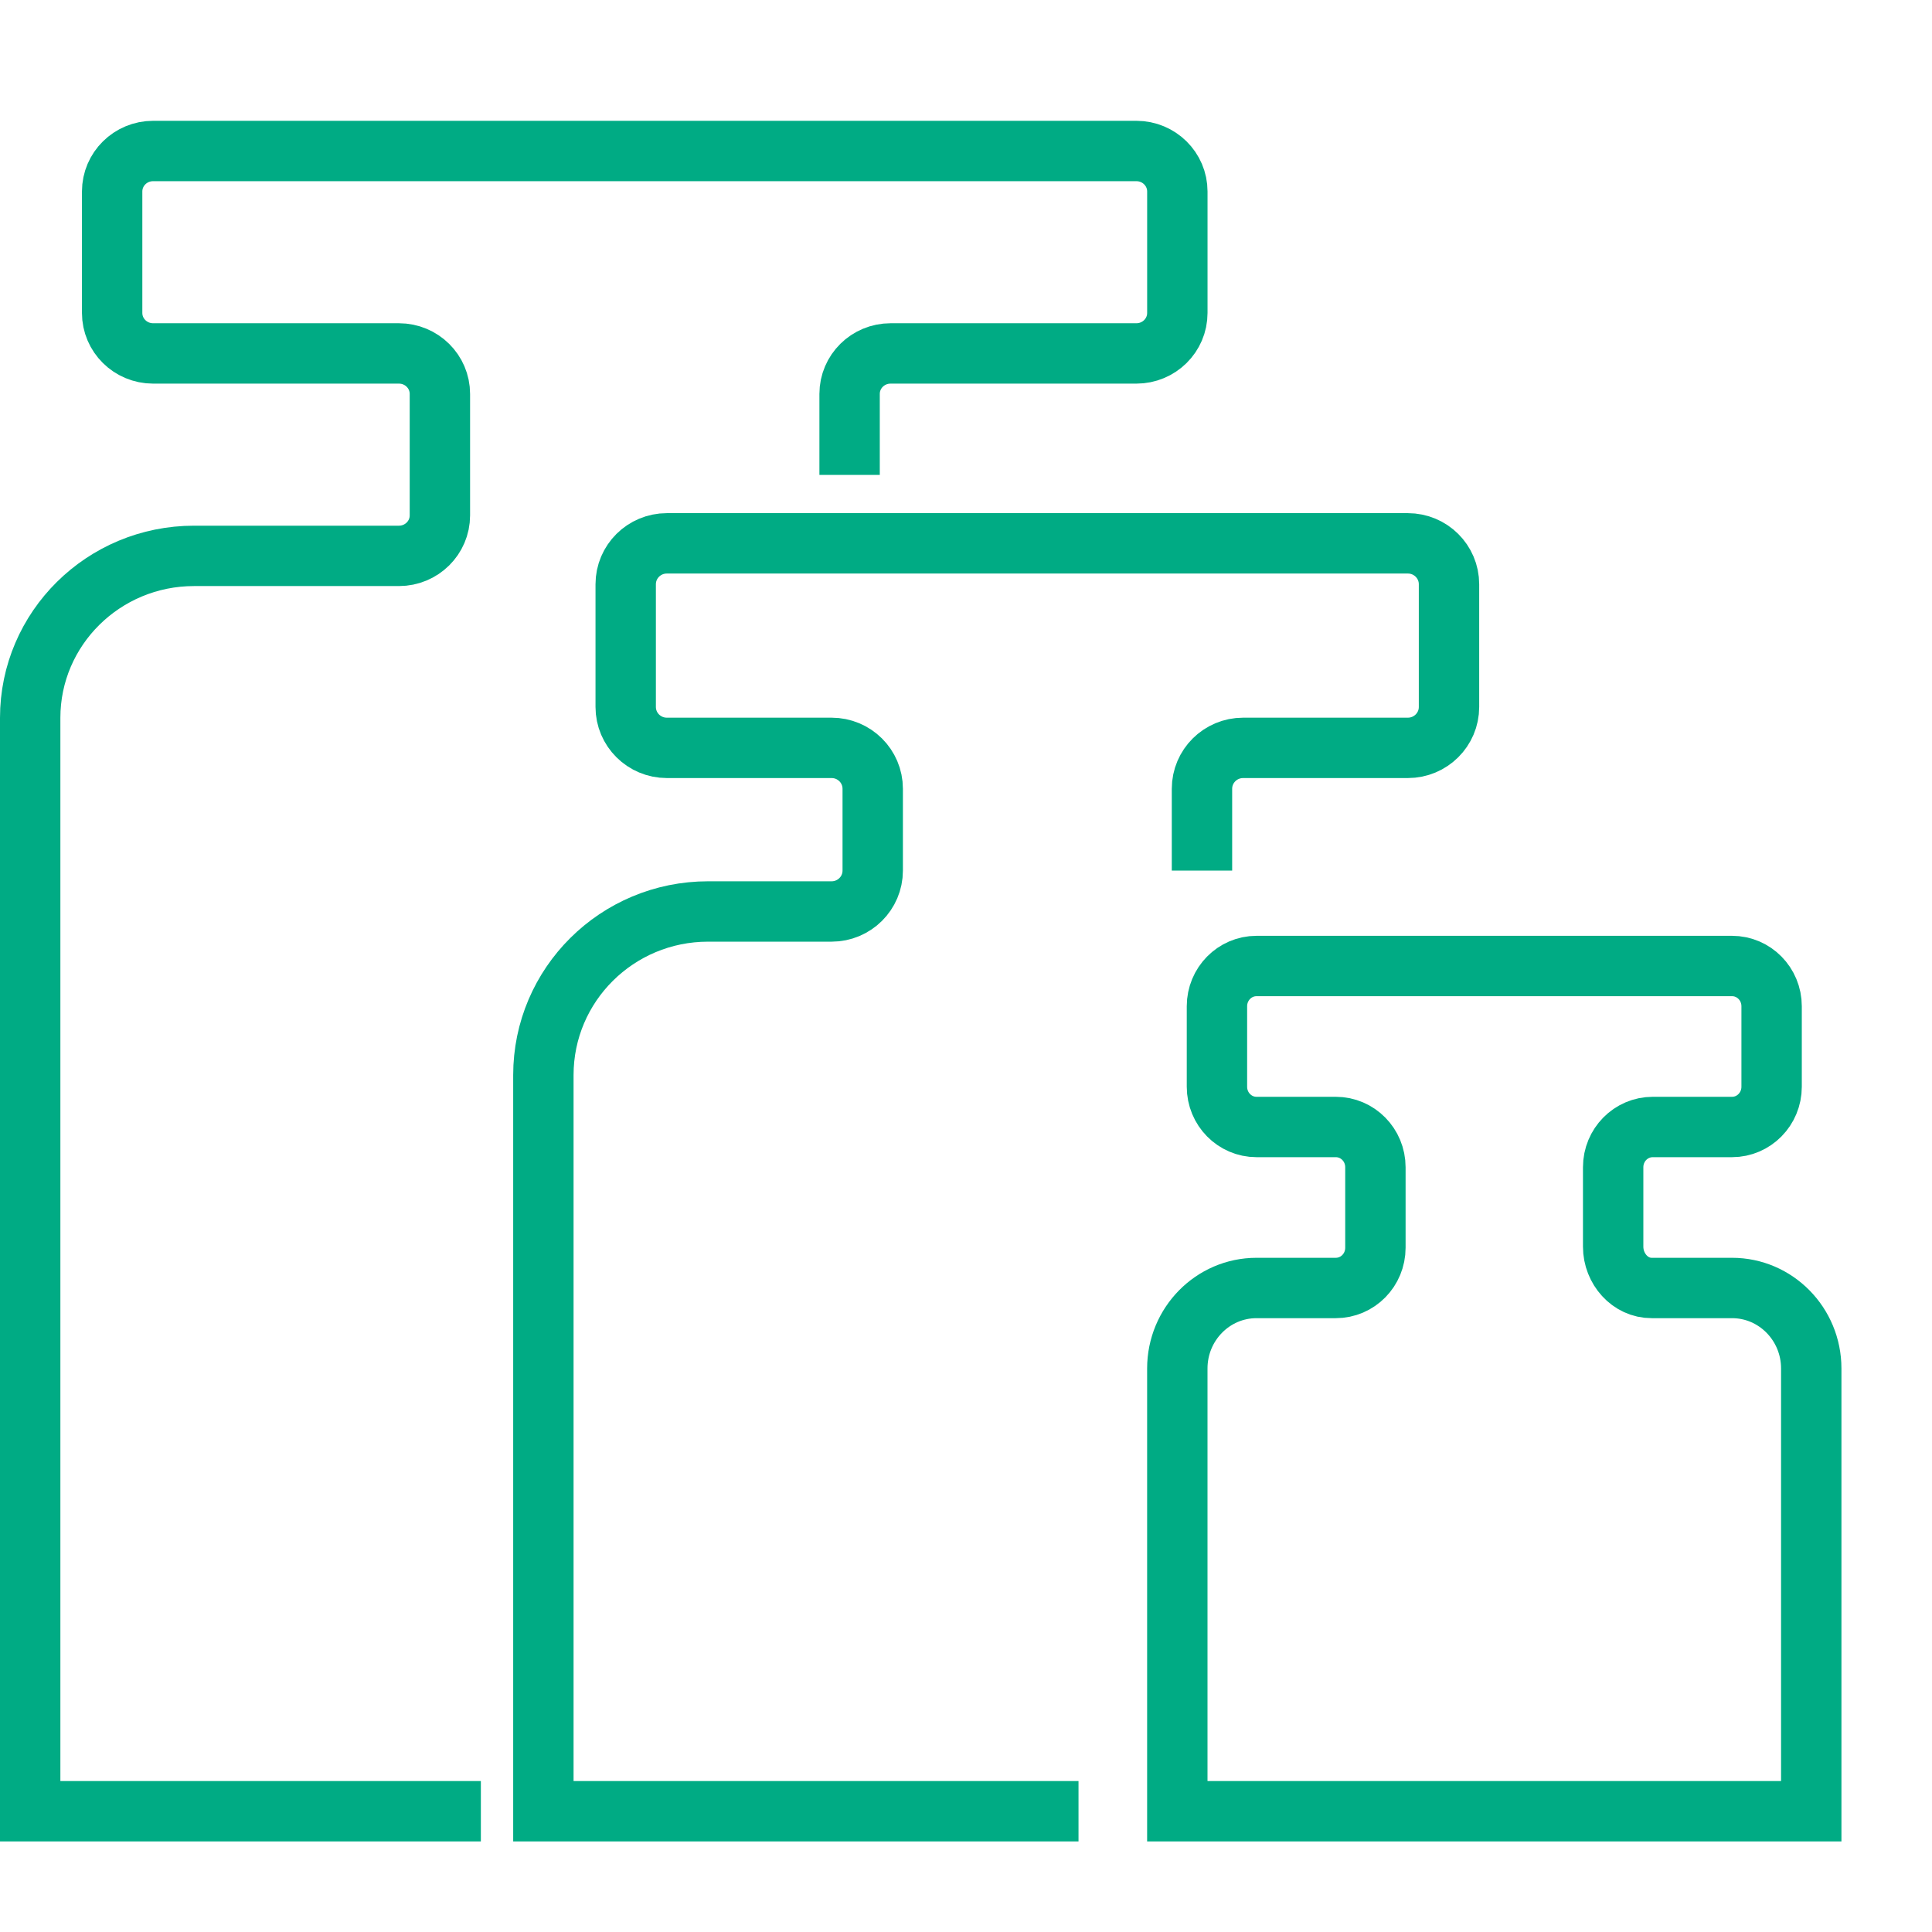 <svg height="64" viewBox="0 0 64 64" width="64" xmlns="http://www.w3.org/2000/svg"><g fill="none" fill-rule="evenodd" stroke="#00ab84" stroke-width="2" transform="translate(1 5)"><path d="m14.929 55h-14.929v-36.22c0-2.963 2.431-5.366 5.429-5.366h6.786c.75 0 1.357-.601 1.357-1.341v-4.024c0-.74-.607-1.341-1.357-1.341h-8.143c-.75 0-1.357-.601-1.357-1.341v-4.024c0-.74.607-1.341 1.357-1.341h17.643 14.929c.75 0 1.357.601 1.357 1.341v4.024c0 .74-.607 1.341-1.357 1.341h-8.143c-.75 0-1.357.601-1.357 1.341v2.683"/><path d="m34.727 55h-17.727v-24.387c0-2.993 2.442-5.419 5.455-5.419h4.091c.754 0 1.364-.607 1.364-1.355v-2.71c0-.748-.61-1.355-1.364-1.355h-5.455c-.754 0-1.364-.607-1.364-1.355v-4.065c0-.748.61-1.355 1.364-1.355h24.545c.754 0 1.364.607 1.364 1.355v4.065c0 .748-.61 1.355-1.364 1.355h-5.455c-.754 0-1.364.607-1.364 1.355v2.71"/><path d="m59 55h-10.5-10.5v-14.667c0-1.472 1.176-2.667 2.625-2.667h2.625c.726 0 1.312-.597 1.312-1.333v-2.667c0-.736-.587-1.333-1.312-1.333h-2.625c-.726 0-1.312-.597-1.312-1.333v-2.667c0-.736.587-1.333 1.312-1.333h15.75c.726 0 1.312.597 1.312 1.333v2.667c0 .736-.587 1.333-1.312 1.333h-2.625c-.726 0-1.312.597-1.312 1.333v2.633c0 .728.56 1.371 1.278 1.367h2.659c1.449 0 2.625 1.195 2.625 2.667z"/></g></svg>